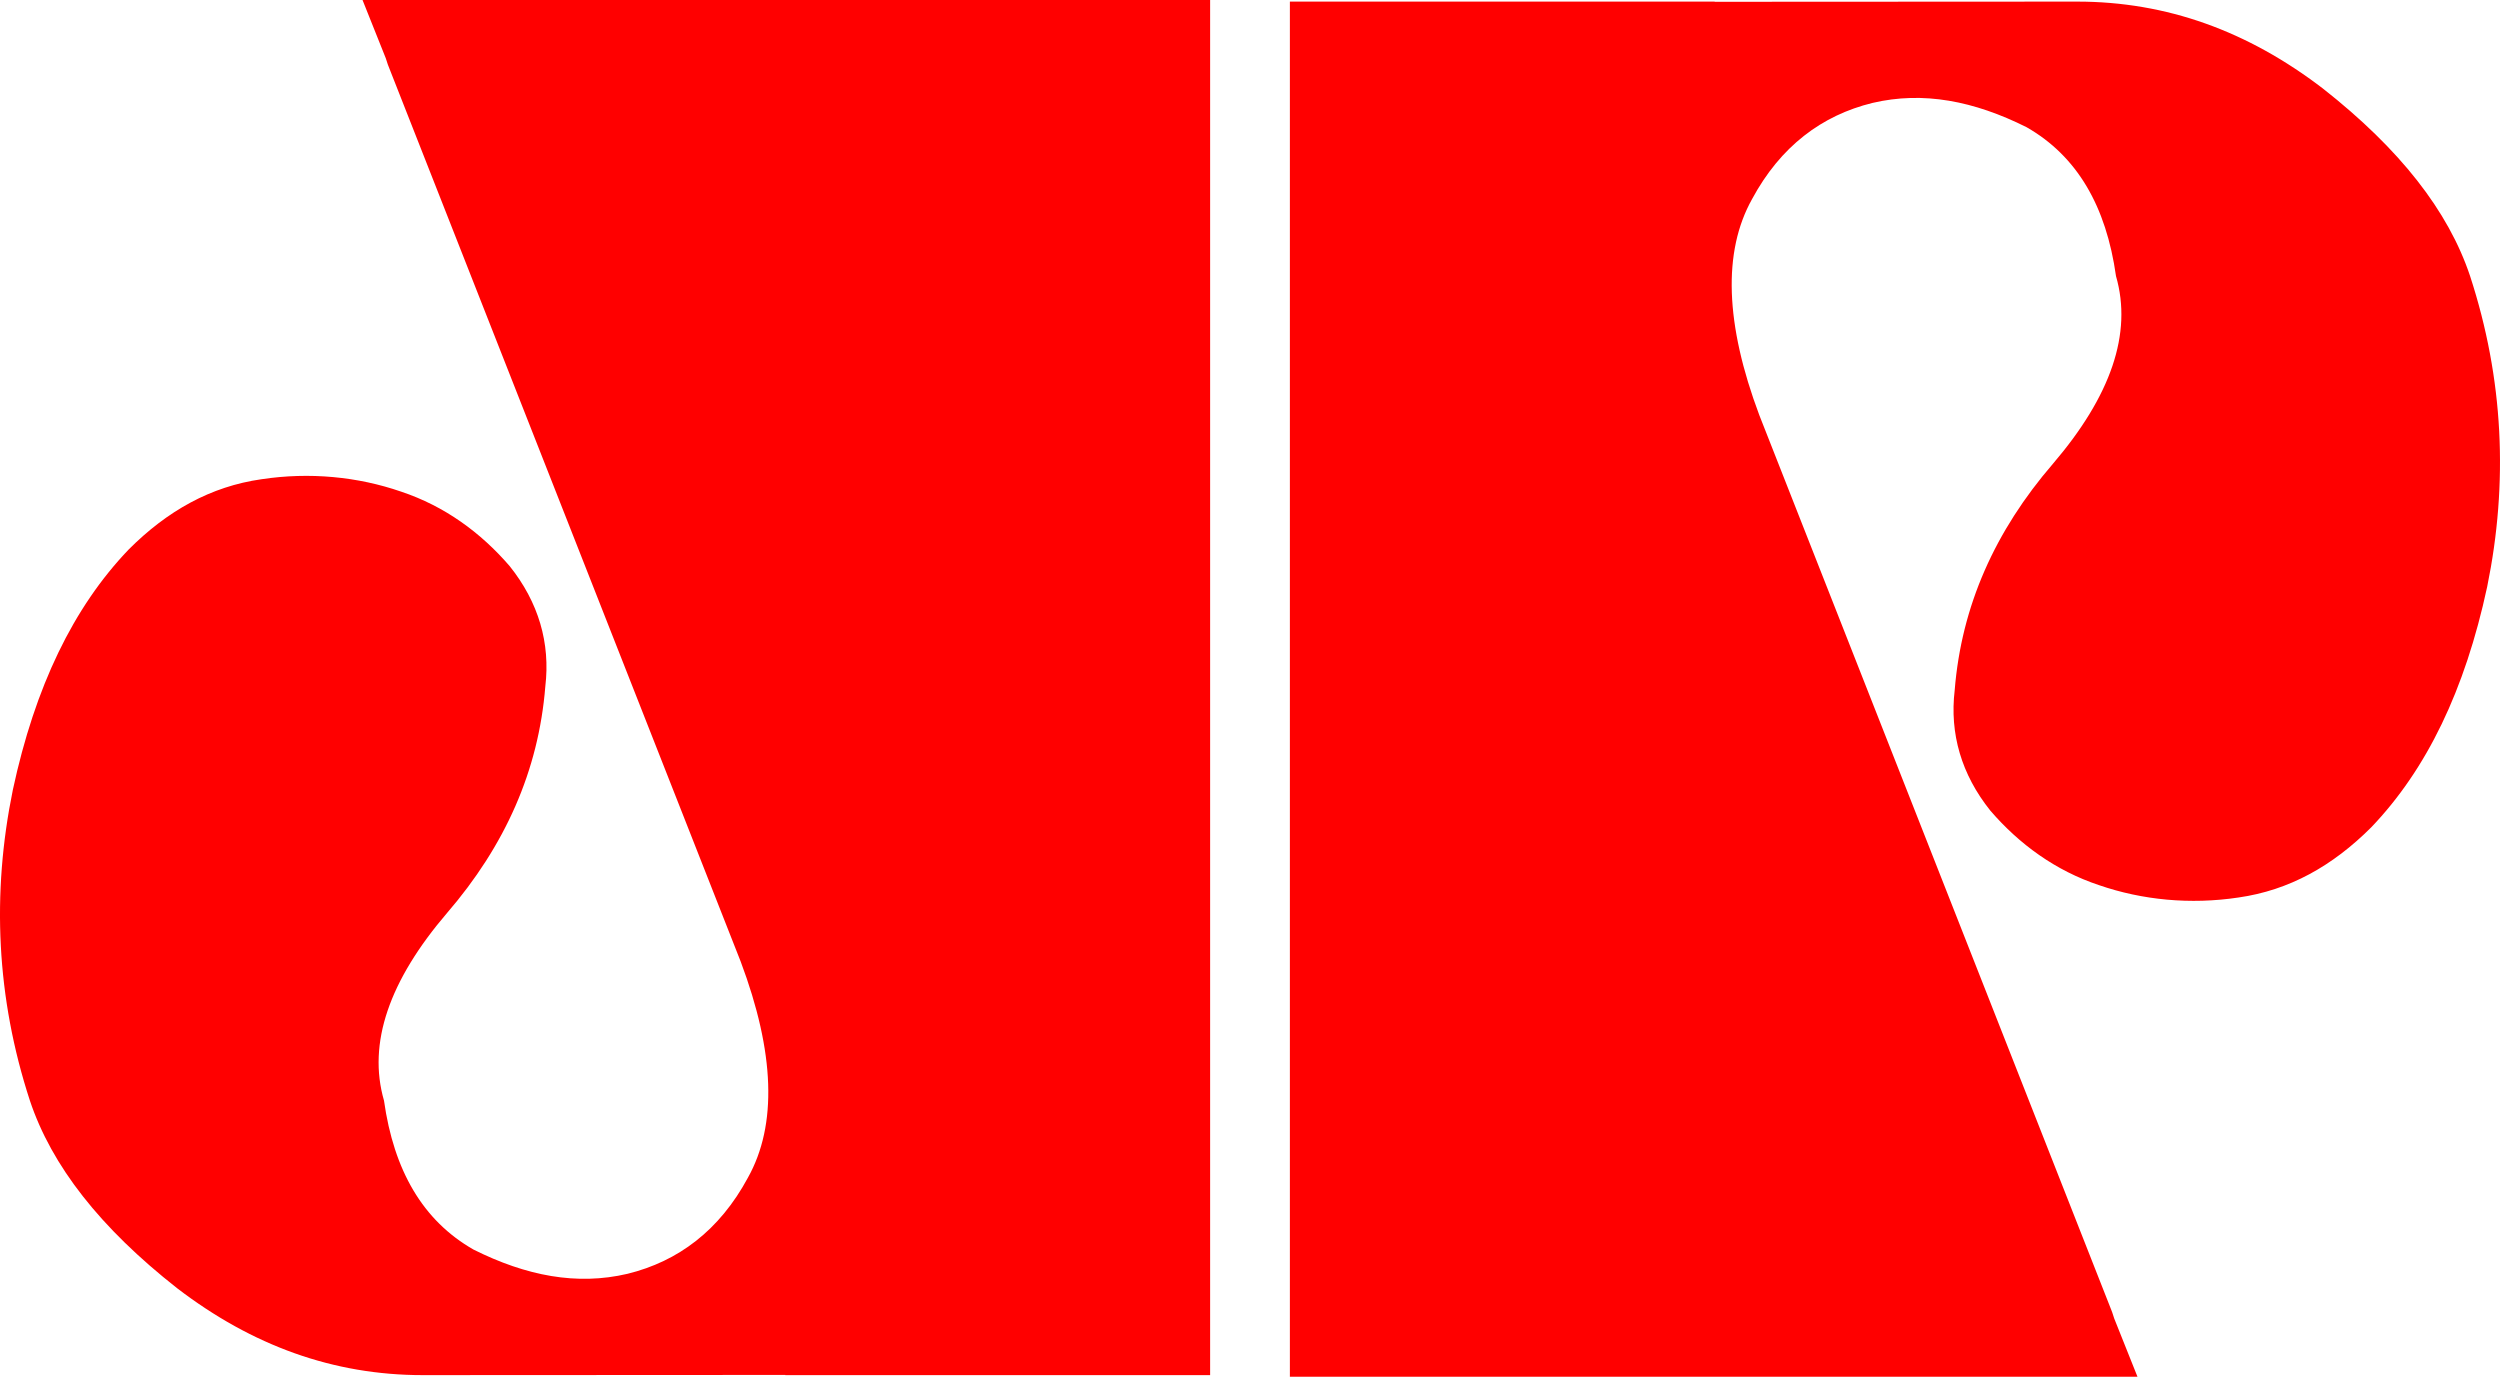 <?xml version="1.0" encoding="UTF-8" standalone="no"?>
<svg xmlns="http://www.w3.org/2000/svg" version="1.1" height="1101.381" width="2000">
  <g transform="translate(585.521,-135.471)">
    <path d="m -295.5,135.471 18.623,46.645 c 1.129,3.918 2.296,6.711 2.296,6.711 L 7.03,904.726 C 34.343,977.499 36.402,1035.413 12.821,1077.601 c -22.73,42.189 -55.82,66.983 -96.337,76.914 -40.517,9.527 -81.081,1.673 -123.255,-19.415 -40.545,-23.177 -63.691,-63.288 -71.547,-119.127 -13.246,-45.892 4.133,-95.958 50.444,-150.125 46.34,-53.777 73.211,-113.751 78.602,-181.162 4.137,-34.752 -5.392,-67.409 -28.526,-96.337 -23.177,-26.896 -52.108,-47.999 -86.874,-59.588 -34.751,-11.992 -73.208,-15.713 -111.664,-9.903 -40.545,5.779 -75.26,25.195 -106.264,56.228 -44.279,46.31 -74.871,109.603 -92.657,192.322 -16.979,83.124 -13.212,166.265 13.655,248.565 17.383,52.121 56.237,101.746 117.855,150.133 59.961,45.907 124.913,69.467 196.433,69.467 0,0 143.689,-0.104 290.042,-0.152 l 0,0.152 299.73,0 40.117,0 0,-52.1 0,-1011.604 0,-36.397 -33.517,0 -306.329,0 -168.635,0 -107.728,0 -61.867,0 z m 741.88,1.28 0,52.1 0,1011.604 0,36.397 33.517,0 306.329,0 168.635,0 107.728,0 61.867,0 -18.623,-46.645 c -1.129,-3.918 -2.296,-6.712 -2.296,-6.712 L 821.929,467.598 c -27.314,-72.774 -29.372,-130.687 -5.792,-172.875 22.73,-42.189 55.82,-66.983 96.337,-76.914 40.517,-9.527 81.081,-1.673 123.255,19.415 40.545,23.177 63.691,63.288 71.547,119.127 13.246,45.892 -4.133,95.958 -50.444,150.125 -46.34,53.777 -73.211,113.751 -78.602,181.162 -4.137,34.752 5.392,67.409 28.526,96.337 23.177,26.896 52.108,47.999 86.874,59.588 34.751,11.992 73.208,15.713 111.664,9.903 40.545,-5.779 75.26,-25.195 106.264,-56.228 44.279,-46.31 74.871,-109.603 92.657,-192.322 16.979,-83.124 13.212,-166.265 -13.655,-248.565 -17.383,-52.121 -56.237,-101.746 -117.855,-150.133 -59.961,-45.907 -124.913,-69.467 -196.433,-69.467 0,0 -143.689,0.104 -290.042,0.152 l 0,-0.152 -299.73,0 -40.117,0 z" style="fill:#ff0000;fill-opacity:1;fill-rule:nonzero;stroke:none" />
  </g>
</svg>
